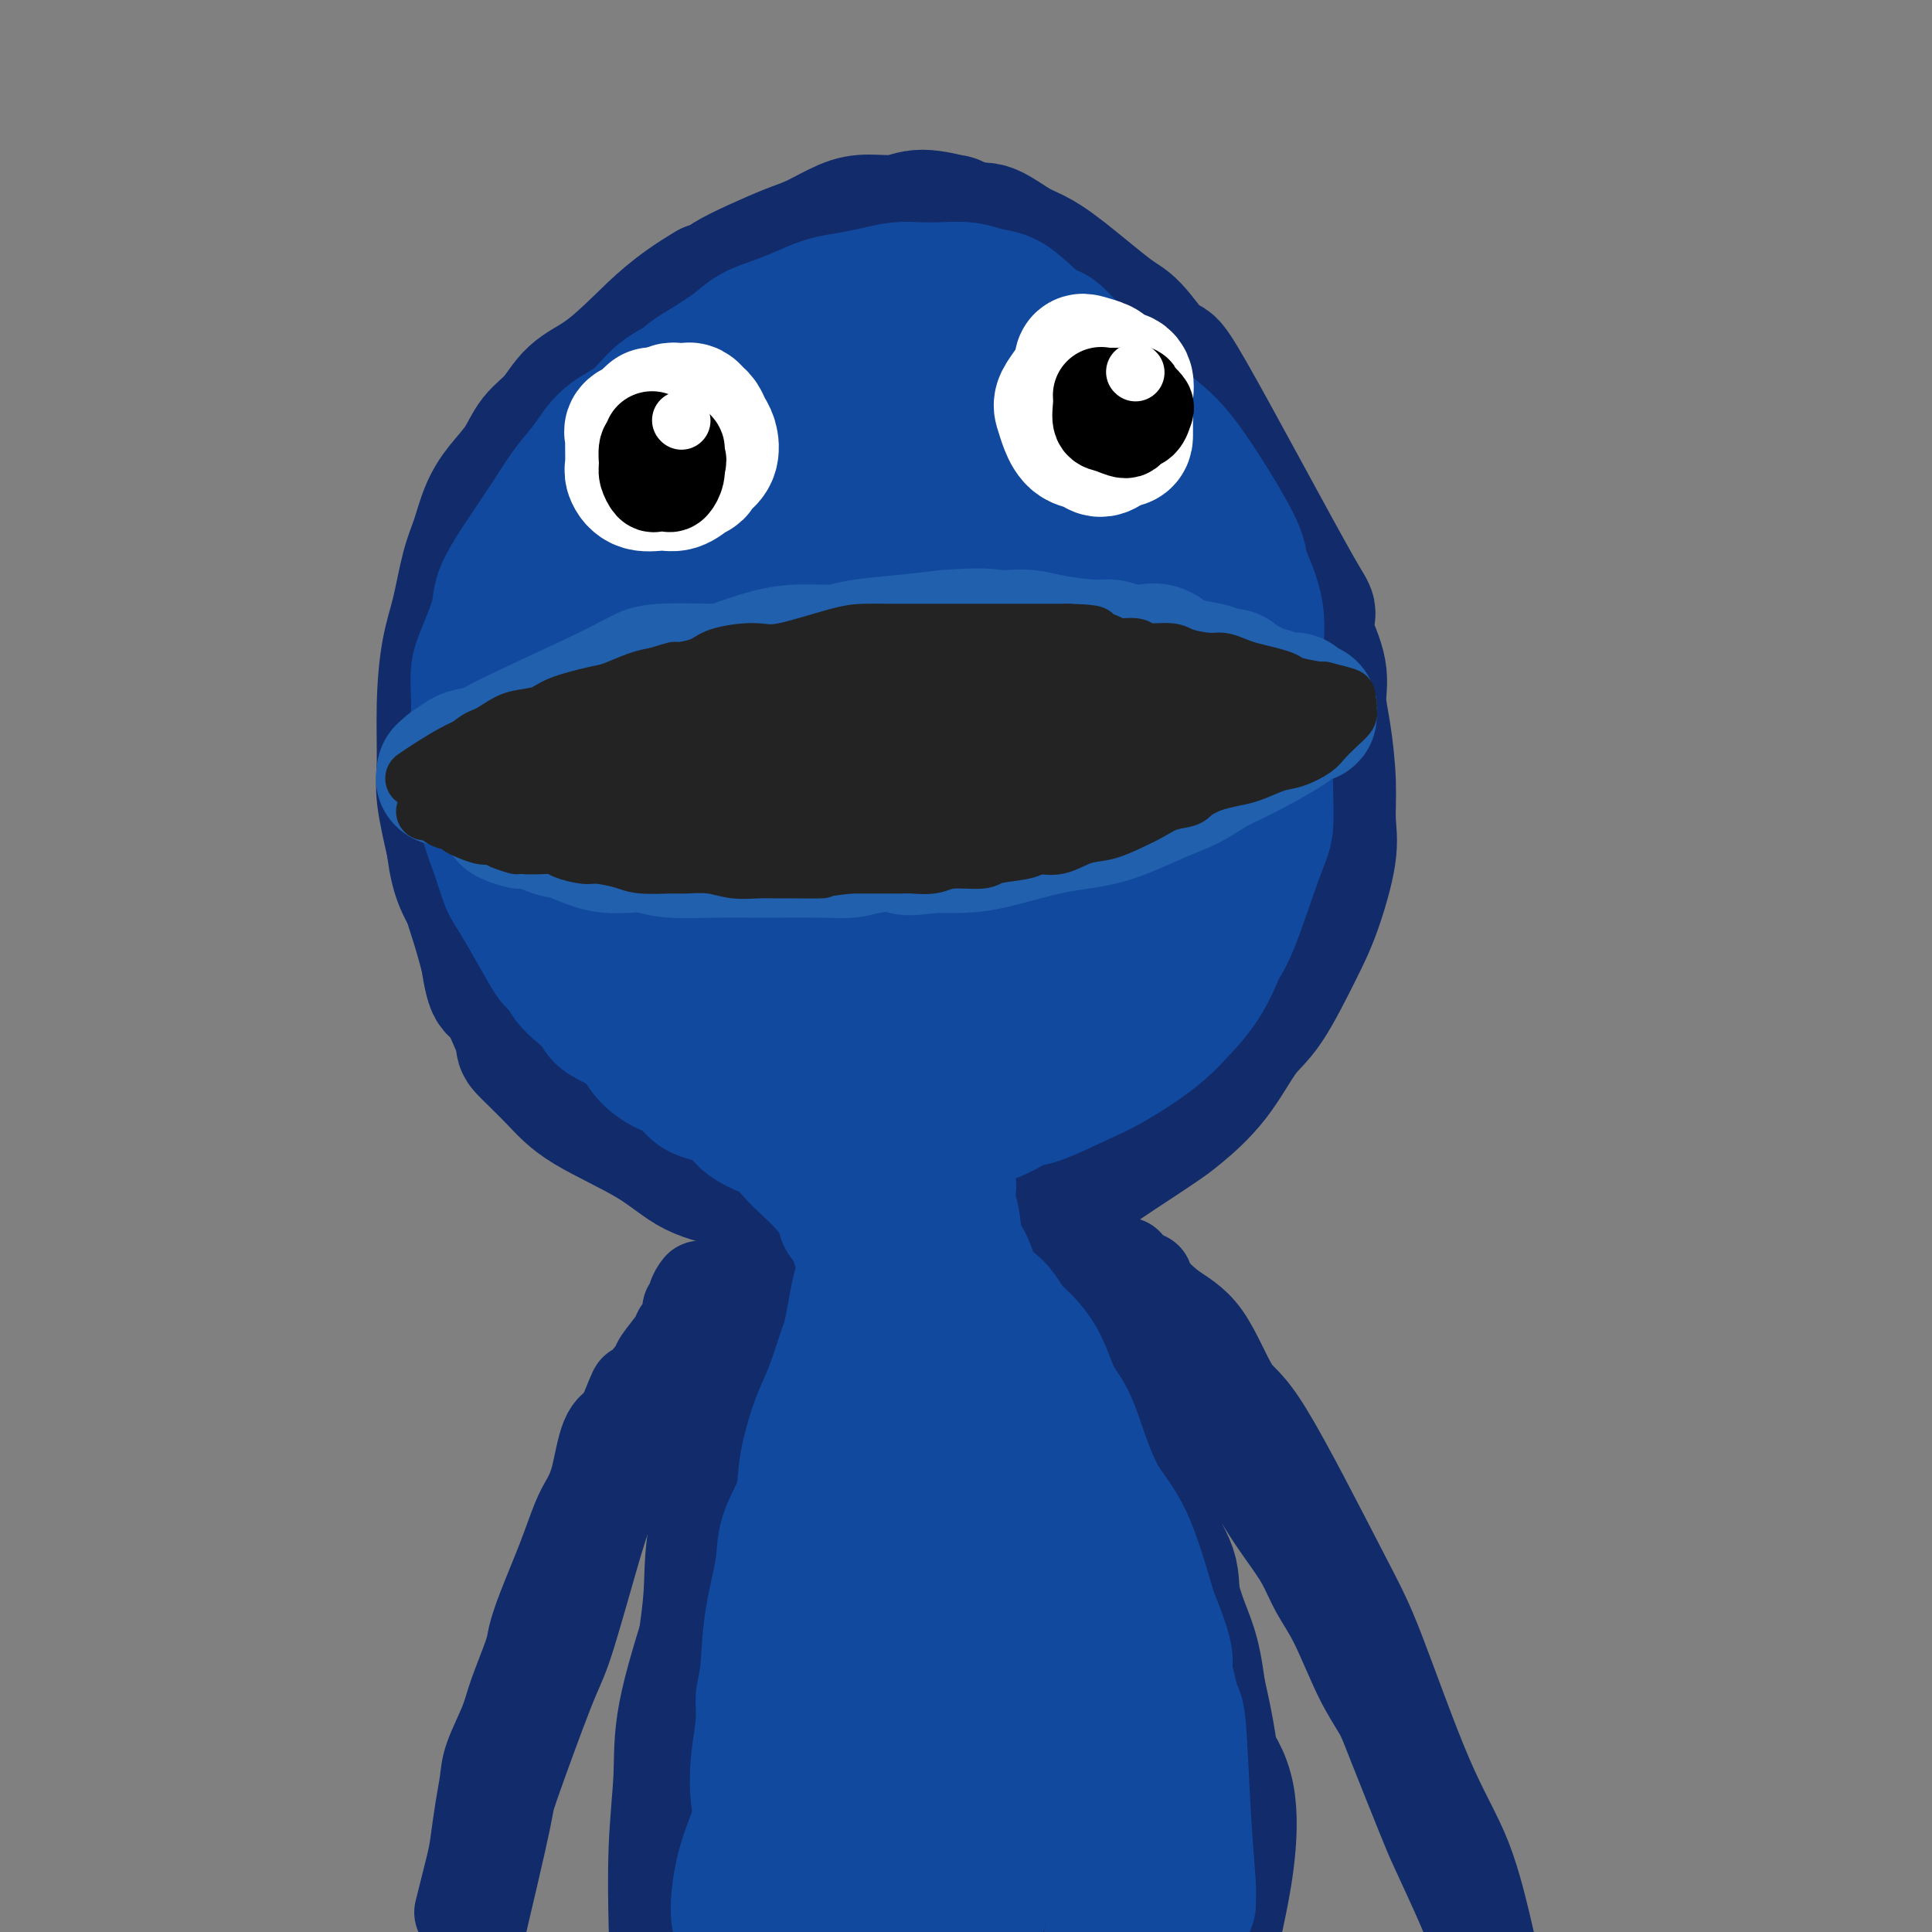 <svg viewBox='0 0 400 400' version='1.1' xmlns='http://www.w3.org/2000/svg' xmlns:xlink='http://www.w3.org/1999/xlink'><rect x="0" y="0" width="400" height="400" fill="#808080" stroke="none"/><g fill='none' stroke='#122B6A' stroke-width='28' stroke-linecap='round' stroke-linejoin='round'><path d='M177,73c-0.610,0.084 -1.221,0.169 -2,0c-0.779,-0.169 -1.727,-0.591 -4,-1c-2.273,-0.409 -5.873,-0.807 -8,-1c-2.127,-0.193 -2.783,-0.183 -4,0c-1.217,0.183 -2.995,0.537 -4,1c-1.005,0.463 -1.238,1.033 -3,2c-1.762,0.967 -5.055,2.331 -8,4c-2.945,1.669 -5.542,3.643 -7,5c-1.458,1.357 -1.777,2.096 -3,4c-1.223,1.904 -3.349,4.973 -5,7c-1.651,2.027 -2.825,3.014 -4,4'/><path d='M125,98c-2.281,3.471 -1.985,4.647 -3,6c-1.015,1.353 -3.343,2.882 -5,5c-1.657,2.118 -2.643,4.824 -3,6c-0.357,1.176 -0.086,0.821 -1,3c-0.914,2.179 -3.012,6.893 -4,10c-0.988,3.107 -0.865,4.606 -1,7c-0.135,2.394 -0.529,5.682 -1,9c-0.471,3.318 -1.020,6.667 -1,9c0.020,2.333 0.608,3.649 1,7c0.392,3.351 0.588,8.738 1,12c0.412,3.262 1.038,4.400 2,6c0.962,1.600 2.258,3.664 3,6c0.742,2.336 0.931,4.946 2,8c1.069,3.054 3.019,6.553 5,10c1.981,3.447 3.995,6.842 6,10c2.005,3.158 4.003,6.079 6,9'/><path d='M132,221c3.387,5.412 3.354,4.441 5,5c1.646,0.559 4.970,2.647 7,4c2.030,1.353 2.764,1.970 5,3c2.236,1.030 5.972,2.472 10,4c4.028,1.528 8.347,3.143 12,4c3.653,0.857 6.638,0.956 9,1c2.362,0.044 4.099,0.034 6,0c1.901,-0.034 3.967,-0.093 7,0c3.033,0.093 7.035,0.337 10,0c2.965,-0.337 4.893,-1.255 8,-2c3.107,-0.745 7.391,-1.316 11,-2c3.609,-0.684 6.542,-1.482 9,-3c2.458,-1.518 4.442,-3.757 6,-5c1.558,-1.243 2.689,-1.488 5,-4c2.311,-2.512 5.803,-7.289 8,-11c2.197,-3.711 3.098,-6.355 4,-9'/><path d='M254,206c2.484,-4.143 2.694,-4.501 4,-7c1.306,-2.499 3.709,-7.138 5,-10c1.291,-2.862 1.471,-3.946 2,-6c0.529,-2.054 1.409,-5.078 2,-8c0.591,-2.922 0.895,-5.740 1,-9c0.105,-3.260 0.012,-6.960 0,-9c-0.012,-2.040 0.057,-2.418 0,-4c-0.057,-1.582 -0.241,-4.367 -1,-7c-0.759,-2.633 -2.094,-5.114 -3,-8c-0.906,-2.886 -1.383,-6.179 -2,-8c-0.617,-1.821 -1.376,-2.171 -2,-4c-0.624,-1.829 -1.115,-5.136 -2,-8c-0.885,-2.864 -2.165,-5.283 -4,-9c-1.835,-3.717 -4.225,-8.731 -6,-12c-1.775,-3.269 -2.936,-4.791 -4,-6c-1.064,-1.209 -2.032,-2.104 -3,-3'/><path d='M241,88c-2.041,-4.181 1.357,0.366 -4,-3c-5.357,-3.366 -19.471,-14.646 -26,-20c-6.529,-5.354 -5.475,-4.783 -6,-5c-0.525,-0.217 -2.629,-1.221 -5,-2c-2.371,-0.779 -5.008,-1.334 -7,-2c-1.992,-0.666 -3.338,-1.444 -5,-2c-1.662,-0.556 -3.640,-0.891 -5,-1c-1.360,-0.109 -2.102,0.006 -3,0c-0.898,-0.006 -1.951,-0.134 -3,0c-1.049,0.134 -2.093,0.530 -4,1c-1.907,0.470 -4.677,1.013 -7,2c-2.323,0.987 -4.200,2.416 -6,4c-1.800,1.584 -3.524,3.321 -5,4c-1.476,0.679 -2.705,0.298 -4,1c-1.295,0.702 -2.656,2.486 -4,4c-1.344,1.514 -2.672,2.757 -4,4'/><path d='M143,73c-4.995,3.598 -5.984,4.093 -7,5c-1.016,0.907 -2.060,2.227 -4,4c-1.940,1.773 -4.776,4.000 -7,6c-2.224,2.000 -3.835,3.773 -6,7c-2.165,3.227 -4.885,7.909 -7,11c-2.115,3.091 -3.627,4.590 -5,7c-1.373,2.410 -2.607,5.730 -4,9c-1.393,3.270 -2.944,6.491 -4,9c-1.056,2.509 -1.618,4.305 -2,6c-0.382,1.695 -0.583,3.288 -1,5c-0.417,1.712 -1.048,3.544 -1,6c0.048,2.456 0.775,5.537 1,10c0.225,4.463 -0.053,10.310 0,15c0.053,4.690 0.437,8.224 1,11c0.563,2.776 1.304,4.793 2,7c0.696,2.207 1.348,4.603 2,7'/><path d='M101,198c1.360,8.802 1.759,5.808 3,7c1.241,1.192 3.323,6.571 4,9c0.677,2.429 -0.052,1.907 1,3c1.052,1.093 3.884,3.799 6,6c2.116,2.201 3.514,3.895 7,6c3.486,2.105 9.058,4.620 13,7c3.942,2.380 6.254,4.626 9,6c2.746,1.374 5.927,1.876 9,3c3.073,1.124 6.038,2.870 9,4c2.962,1.130 5.922,1.643 9,2c3.078,0.357 6.275,0.556 9,1c2.725,0.444 4.979,1.133 8,1c3.021,-0.133 6.810,-1.087 10,-2c3.190,-0.913 5.782,-1.784 8,-2c2.218,-0.216 4.062,0.224 6,0c1.938,-0.224 3.969,-1.112 6,-2'/><path d='M218,247c5.480,-1.240 4.179,-1.342 6,-3c1.821,-1.658 6.762,-4.874 10,-7c3.238,-2.126 4.772,-3.164 6,-4c1.228,-0.836 2.148,-1.471 4,-3c1.852,-1.529 4.634,-3.954 7,-7c2.366,-3.046 4.316,-6.715 6,-9c1.684,-2.285 3.102,-3.186 5,-6c1.898,-2.814 4.275,-7.543 6,-11c1.725,-3.457 2.799,-5.644 4,-9c1.201,-3.356 2.528,-7.880 3,-11c0.472,-3.120 0.090,-4.834 0,-7c-0.090,-2.166 0.111,-4.782 0,-8c-0.111,-3.218 -0.535,-7.038 -1,-10c-0.465,-2.962 -0.971,-5.067 -1,-7c-0.029,-1.933 0.420,-3.695 0,-6c-0.420,-2.305 -1.710,-5.152 -3,-8'/><path d='M270,131c0.050,-6.797 2.676,-0.788 -2,-9c-4.676,-8.212 -16.655,-30.643 -22,-40c-5.345,-9.357 -4.057,-5.638 -5,-6c-0.943,-0.362 -4.116,-4.806 -6,-7c-1.884,-2.194 -2.479,-2.140 -5,-4c-2.521,-1.860 -6.969,-5.634 -10,-8c-3.031,-2.366 -4.645,-3.324 -6,-4c-1.355,-0.676 -2.450,-1.070 -4,-2c-1.550,-0.930 -3.555,-2.397 -5,-3c-1.445,-0.603 -2.329,-0.342 -5,0c-2.671,0.342 -7.127,0.766 -10,1c-2.873,0.234 -4.162,0.279 -6,1c-1.838,0.721 -4.226,2.117 -6,3c-1.774,0.883 -2.936,1.252 -4,2c-1.064,0.748 -2.032,1.874 -3,3'/><path d='M171,58c-2.911,1.911 -3.689,2.689 -4,3c-0.311,0.311 -0.156,0.156 0,0'/><path d='M213,277c-0.395,-0.510 -0.790,-1.020 -2,-2c-1.210,-0.980 -3.235,-2.432 -5,-4c-1.765,-1.568 -3.269,-3.254 -5,-4c-1.731,-0.746 -3.688,-0.553 -6,-1c-2.312,-0.447 -4.977,-1.533 -7,-2c-2.023,-0.467 -3.402,-0.314 -5,0c-1.598,0.314 -3.414,0.789 -5,1c-1.586,0.211 -2.940,0.160 -5,1c-2.060,0.840 -4.824,2.572 -7,4c-2.176,1.428 -3.765,2.551 -5,4c-1.235,1.449 -2.118,3.225 -3,5'/><path d='M158,279c-2.086,3.337 -3.302,7.178 -4,10c-0.698,2.822 -0.880,4.625 -2,10c-1.120,5.375 -3.179,14.321 -4,20c-0.821,5.679 -0.405,8.091 -1,14c-0.595,5.909 -2.201,15.316 -3,21c-0.799,5.684 -0.792,7.646 -1,14c-0.208,6.354 -0.631,17.101 -1,23c-0.369,5.899 -0.685,6.949 -1,8'/><path d='M140,398c0.031,1.316 0.063,2.631 0,0c-0.063,-2.631 -0.219,-9.209 0,-15c0.219,-5.791 0.813,-10.796 1,-15c0.187,-4.204 -0.033,-7.608 1,-13c1.033,-5.392 3.321,-12.773 6,-21c2.679,-8.227 5.751,-17.299 8,-23c2.249,-5.701 3.674,-8.030 5,-11c1.326,-2.970 2.552,-6.583 4,-9c1.448,-2.417 3.119,-3.640 6,-6c2.881,-2.360 6.972,-5.858 10,-8c3.028,-2.142 4.992,-2.929 8,-4c3.008,-1.071 7.060,-2.425 9,-3c1.940,-0.575 1.768,-0.369 4,0c2.232,0.369 6.866,0.903 10,1c3.134,0.097 4.767,-0.243 6,0c1.233,0.243 2.067,1.069 3,2c0.933,0.931 1.967,1.965 3,3'/><path d='M224,276c1.728,2.262 3.049,5.417 5,10c1.951,4.583 4.533,10.595 6,16c1.467,5.405 1.821,10.203 3,14c1.179,3.797 3.184,6.592 4,9c0.816,2.408 0.443,4.431 1,9c0.557,4.569 2.044,11.686 3,17c0.956,5.314 1.380,8.824 2,12c0.620,3.176 1.434,6.019 2,9c0.566,2.981 0.884,6.102 1,9c0.116,2.898 0.031,5.574 0,7c-0.031,1.426 -0.006,1.600 0,2c0.006,0.400 -0.007,1.024 0,1c0.007,-0.024 0.033,-0.697 0,-1c-0.033,-0.303 -0.124,-0.235 0,-4c0.124,-3.765 0.464,-11.361 0,-18c-0.464,-6.639 -1.732,-12.319 -3,-18'/><path d='M248,350c-1.077,-8.711 -2.270,-9.989 -4,-15c-1.730,-5.011 -3.998,-13.755 -5,-18c-1.002,-4.245 -0.737,-3.991 -2,-6c-1.263,-2.009 -4.054,-6.282 -6,-9c-1.946,-2.718 -3.045,-3.880 -6,-6c-2.955,-2.120 -7.764,-5.199 -10,-7c-2.236,-1.801 -1.897,-2.325 -4,-2c-2.103,0.325 -6.648,1.498 -11,4c-4.352,2.502 -8.511,6.332 -12,9c-3.489,2.668 -6.308,4.174 -8,5c-1.692,0.826 -2.257,0.972 -3,5c-0.743,4.028 -1.663,11.938 -2,16c-0.337,4.062 -0.090,4.274 1,5c1.090,0.726 3.024,1.965 6,-1c2.976,-2.965 6.993,-10.133 9,-15c2.007,-4.867 2.003,-7.434 2,-10'/><path d='M193,305c1.733,-5.466 0.566,-6.630 0,-8c-0.566,-1.370 -0.531,-2.945 -2,-3c-1.469,-0.055 -4.441,1.411 -8,3c-3.559,1.589 -7.706,3.302 -12,12c-4.294,8.698 -8.736,24.380 -9,35c-0.264,10.620 3.650,16.177 6,21c2.350,4.823 3.135,8.911 7,11c3.865,2.089 10.810,2.180 16,1c5.190,-1.180 8.623,-3.629 12,-9c3.377,-5.371 6.696,-13.662 8,-22c1.304,-8.338 0.591,-16.723 -3,-23c-3.591,-6.277 -10.062,-10.444 -15,-13c-4.938,-2.556 -8.344,-3.499 -14,1c-5.656,4.499 -13.561,14.442 -17,24c-3.439,9.558 -2.411,18.731 1,27c3.411,8.269 9.206,15.635 15,23'/><path d='M178,385c7.349,6.282 18.223,10.488 26,9c7.777,-1.488 12.458,-8.671 15,-14c2.542,-5.329 2.946,-8.803 3,-15c0.054,-6.197 -0.243,-15.116 -3,-23c-2.757,-7.884 -7.974,-14.734 -12,-18c-4.026,-3.266 -6.861,-2.948 -10,-3c-3.139,-0.052 -6.582,-0.474 -9,8c-2.418,8.474 -3.812,25.843 -4,36c-0.188,10.157 0.829,13.101 5,16c4.171,2.899 11.494,5.751 18,6c6.506,0.249 12.193,-2.106 17,-11c4.807,-8.894 8.733,-24.328 9,-33c0.267,-8.672 -3.124,-10.582 -9,-15c-5.876,-4.418 -14.236,-11.343 -22,-12c-7.764,-0.657 -14.933,4.955 -20,12c-5.067,7.045 -8.034,15.522 -11,24'/><path d='M171,352c-2.562,6.284 -3.467,9.993 7,14c10.467,4.007 32.306,8.311 43,9c10.694,0.689 10.243,-2.238 12,-5c1.757,-2.762 5.721,-5.359 6,-11c0.279,-5.641 -3.126,-14.327 -6,-20c-2.874,-5.673 -5.218,-8.332 -8,-10c-2.782,-1.668 -6.004,-2.344 -8,-4c-1.996,-1.656 -2.768,-4.292 -4,5c-1.232,9.292 -2.923,30.512 -1,45c1.923,14.488 7.462,22.244 13,30'/><path d='M252,396c-0.501,2.332 -1.003,4.664 0,0c1.003,-4.664 3.510,-16.325 2,-24c-1.510,-7.675 -7.038,-11.364 -11,-15c-3.962,-3.636 -6.359,-7.218 -10,-9c-3.641,-1.782 -8.525,-1.765 -11,-2c-2.475,-0.235 -2.541,-0.721 -2,4c0.541,4.721 1.690,14.651 2,20c0.310,5.349 -0.220,6.119 2,2c2.220,-4.119 7.191,-13.127 9,-22c1.809,-8.873 0.455,-17.611 -2,-26c-2.455,-8.389 -6.013,-16.428 -9,-21c-2.987,-4.572 -5.403,-5.675 -8,-7c-2.597,-1.325 -5.375,-2.872 -7,-3c-1.625,-0.128 -2.095,1.161 -3,0c-0.905,-1.161 -2.244,-4.774 -1,3c1.244,7.774 5.070,26.935 7,36c1.930,9.065 1.965,8.032 2,7'/><path d='M212,339c2.004,7.579 3.012,3.525 4,2c0.988,-1.525 1.954,-0.523 3,1c1.046,1.523 2.171,3.566 3,7c0.829,3.434 1.360,8.260 2,11c0.640,2.740 1.388,3.396 2,5c0.612,1.604 1.087,4.157 2,6c0.913,1.843 2.266,2.975 3,5c0.734,2.025 0.851,4.945 1,7c0.149,2.055 0.330,3.247 0,4c-0.330,0.753 -1.171,1.066 -2,1c-0.829,-0.066 -1.647,-0.511 -6,-2c-4.353,-1.489 -12.241,-4.020 -20,-6c-7.759,-1.980 -15.389,-3.407 -21,-4c-5.611,-0.593 -9.203,-0.352 -11,0c-1.797,0.352 -1.799,0.815 -2,1c-0.201,0.185 -0.600,0.093 -1,0'/><path d='M169,377c-2.308,0.321 -1.077,0.624 -1,1c0.077,0.376 -0.999,0.826 -3,1c-2.001,0.174 -4.926,0.074 -7,0c-2.074,-0.074 -3.295,-0.120 -4,0c-0.705,0.120 -0.893,0.407 -1,0c-0.107,-0.407 -0.134,-1.507 3,-9c3.134,-7.493 9.429,-21.380 14,-33c4.571,-11.620 7.417,-20.972 11,-34c3.583,-13.028 7.902,-29.733 10,-38c2.098,-8.267 1.976,-8.095 2,-9c0.024,-0.905 0.196,-2.886 1,-5c0.804,-2.114 2.240,-4.362 4,-6c1.760,-1.638 3.843,-2.666 7,-6c3.157,-3.334 7.388,-8.975 10,-12c2.612,-3.025 3.603,-3.436 5,-6c1.397,-2.564 3.198,-7.282 5,-12'/><path d='M225,209c1.326,-3.000 2.142,-4.499 3,-6c0.858,-1.501 1.760,-3.004 2,-4c0.240,-0.996 -0.180,-1.484 0,-2c0.180,-0.516 0.962,-1.059 -1,0c-1.962,1.059 -6.667,3.721 -11,7c-4.333,3.279 -8.293,7.177 -12,10c-3.707,2.823 -7.159,4.573 -10,6c-2.841,1.427 -5.070,2.531 -7,3c-1.930,0.469 -3.561,0.305 -5,0c-1.439,-0.305 -2.684,-0.749 -5,-2c-2.316,-1.251 -5.701,-3.310 -8,-5c-2.299,-1.690 -3.511,-3.011 -6,-6c-2.489,-2.989 -6.255,-7.647 -10,-13c-3.745,-5.353 -7.470,-11.403 -10,-17c-2.530,-5.597 -3.866,-10.742 -5,-15c-1.134,-4.258 -2.067,-7.629 -3,-11'/><path d='M137,154c-1.687,-5.269 -1.904,-5.441 -2,-7c-0.096,-1.559 -0.070,-4.504 0,-6c0.070,-1.496 0.186,-1.543 1,-3c0.814,-1.457 2.326,-4.325 5,-9c2.674,-4.675 6.508,-11.158 10,-16c3.492,-4.842 6.640,-8.043 10,-12c3.360,-3.957 6.932,-8.669 10,-12c3.068,-3.331 5.634,-5.281 8,-7c2.366,-1.719 4.533,-3.205 6,-4c1.467,-0.795 2.233,-0.897 3,-1'/><path d='M188,77c2.598,-2.260 0.593,-1.912 0,-2c-0.593,-0.088 0.227,-0.614 0,-1c-0.227,-0.386 -1.502,-0.633 -4,-1c-2.498,-0.367 -6.218,-0.855 -9,-1c-2.782,-0.145 -4.626,0.052 -6,0c-1.374,-0.052 -2.276,-0.354 -3,-1c-0.724,-0.646 -1.268,-1.637 -2,-2c-0.732,-0.363 -1.652,-0.097 -3,0c-1.348,0.097 -3.126,0.024 -4,0c-0.874,-0.024 -0.845,0.001 -1,0c-0.155,-0.001 -0.493,-0.028 0,-1c0.493,-0.972 1.817,-2.890 4,-5c2.183,-2.110 5.224,-4.411 8,-6c2.776,-1.589 5.286,-2.466 7,-3c1.714,-0.534 2.633,-0.724 4,-1c1.367,-0.276 3.184,-0.638 5,-1'/><path d='M184,52c2.983,-0.759 2.440,-0.155 4,-1c1.560,-0.845 5.222,-3.139 7,-4c1.778,-0.861 1.673,-0.288 2,0c0.327,0.288 1.087,0.291 1,0c-0.087,-0.291 -1.019,-0.877 -1,-1c0.019,-0.123 0.990,0.217 0,0c-0.990,-0.217 -3.941,-0.990 -6,-1c-2.059,-0.010 -3.227,0.745 -5,1c-1.773,0.255 -4.152,0.010 -6,0c-1.848,-0.010 -3.165,0.214 -5,1c-1.835,0.786 -4.188,2.133 -6,3c-1.812,0.867 -3.082,1.254 -5,2c-1.918,0.746 -4.483,1.849 -7,3c-2.517,1.151 -4.985,2.348 -6,3c-1.015,0.652 -0.576,0.758 -1,1c-0.424,0.242 -1.712,0.621 -3,1'/><path d='M147,60c-7.101,4.124 -10.854,7.936 -14,11c-3.146,3.064 -5.684,5.382 -8,7c-2.316,1.618 -4.409,2.536 -6,4c-1.591,1.464 -2.681,3.474 -4,5c-1.319,1.526 -2.867,2.567 -4,4c-1.133,1.433 -1.851,3.257 -3,5c-1.149,1.743 -2.730,3.406 -4,5c-1.270,1.594 -2.227,3.121 -3,5c-0.773,1.879 -1.360,4.110 -2,6c-0.640,1.890 -1.334,3.439 -2,6c-0.666,2.561 -1.304,6.133 -2,9c-0.696,2.867 -1.449,5.028 -2,8c-0.551,2.972 -0.900,6.755 -1,11c-0.100,4.245 0.050,8.950 0,12c-0.050,3.050 -0.300,4.443 0,7c0.300,2.557 1.150,6.279 2,10'/><path d='M94,175c0.951,8.297 2.828,9.038 5,14c2.172,4.962 4.637,14.144 7,20c2.363,5.856 4.622,8.385 7,11c2.378,2.615 4.873,5.317 7,7c2.127,1.683 3.885,2.348 6,3c2.115,0.652 4.586,1.290 7,2c2.414,0.710 4.771,1.490 11,2c6.229,0.510 16.332,0.748 23,1c6.668,0.252 9.902,0.517 14,0c4.098,-0.517 9.060,-1.818 14,-3c4.940,-1.182 9.860,-2.246 13,-3c3.140,-0.754 4.502,-1.199 6,-2c1.498,-0.801 3.134,-1.957 6,-4c2.866,-2.043 6.964,-4.973 10,-8c3.036,-3.027 5.010,-6.151 7,-10c1.990,-3.849 3.995,-8.425 6,-13'/><path d='M243,192c2.573,-7.896 2.504,-16.135 3,-22c0.496,-5.865 1.556,-9.355 2,-12c0.444,-2.645 0.271,-4.447 0,-9c-0.271,-4.553 -0.641,-11.859 -2,-18c-1.359,-6.141 -3.706,-11.117 -7,-17c-3.294,-5.883 -7.536,-12.672 -11,-18c-3.464,-5.328 -6.152,-9.193 -10,-14c-3.848,-4.807 -8.858,-10.555 -13,-14c-4.142,-3.445 -7.416,-4.589 -11,-6c-3.584,-1.411 -7.478,-3.091 -12,-3c-4.522,0.091 -9.673,1.952 -17,6c-7.327,4.048 -16.831,10.284 -24,16c-7.169,5.716 -12.004,10.914 -16,15c-3.996,4.086 -7.153,7.062 -10,12c-2.847,4.938 -5.385,11.840 -7,17c-1.615,5.160 -2.308,8.580 -3,12'/><path d='M105,137c-1.834,6.824 -1.421,9.386 1,16c2.421,6.614 6.848,17.282 10,25c3.152,7.718 5.028,12.485 10,19c4.972,6.515 13.040,14.778 18,20c4.960,5.222 6.813,7.402 10,9c3.187,1.598 7.710,2.613 10,3c2.290,0.387 2.347,0.147 8,-2c5.653,-2.147 16.901,-6.200 24,-10c7.099,-3.800 10.048,-7.348 15,-15c4.952,-7.652 11.906,-19.408 15,-27c3.094,-7.592 2.327,-11.019 1,-18c-1.327,-6.981 -3.215,-17.514 -5,-24c-1.785,-6.486 -3.468,-8.924 -6,-12c-2.532,-3.076 -5.912,-6.790 -10,-11c-4.088,-4.210 -8.882,-8.917 -13,-12c-4.118,-3.083 -7.559,-4.541 -11,-6'/><path d='M182,92c-3.056,-1.455 -5.196,-2.093 -11,0c-5.804,2.093 -15.272,6.917 -21,12c-5.728,5.083 -7.717,10.424 -10,14c-2.283,3.576 -4.860,5.387 -6,9c-1.140,3.613 -0.843,9.029 1,15c1.843,5.971 5.231,12.497 9,19c3.769,6.503 7.920,12.984 13,18c5.080,5.016 11.091,8.567 14,11c2.909,2.433 2.718,3.747 9,0c6.282,-3.747 19.038,-12.554 26,-18c6.962,-5.446 8.129,-7.532 9,-13c0.871,-5.468 1.446,-14.319 0,-22c-1.446,-7.681 -4.913,-14.193 -10,-19c-5.087,-4.807 -11.793,-7.910 -18,-9c-6.207,-1.090 -11.916,-0.169 -15,1c-3.084,1.169 -3.542,2.584 -4,4'/><path d='M168,114c-1.271,3.856 -2.447,11.497 -2,17c0.447,5.503 2.518,8.869 5,13c2.482,4.131 5.376,9.027 9,12c3.624,2.973 7.979,4.023 12,4c4.021,-0.023 7.708,-1.120 10,-3c2.292,-1.880 3.188,-4.542 4,-7c0.812,-2.458 1.541,-4.712 0,-9c-1.541,-4.288 -5.350,-10.610 -13,-13c-7.650,-2.390 -19.141,-0.848 -27,3c-7.859,3.848 -12.087,10.001 -15,15c-2.913,4.999 -4.510,8.845 -3,14c1.510,5.155 6.126,11.619 11,16c4.874,4.381 10.004,6.680 16,6c5.996,-0.680 12.856,-4.337 17,-9c4.144,-4.663 5.572,-10.331 7,-16'/><path d='M199,157c-2.141,-6.708 -10.994,-15.478 -17,-18c-6.006,-2.522 -9.167,1.203 -12,3c-2.833,1.797 -5.339,1.667 -8,9c-2.661,7.333 -5.478,22.128 -5,31c0.478,8.872 4.251,11.819 9,15c4.749,3.181 10.473,6.596 14,8c3.527,1.404 4.858,0.798 6,0c1.142,-0.798 2.094,-1.787 3,-4c0.906,-2.213 1.766,-5.649 -2,-13c-3.766,-7.351 -12.160,-18.616 -18,-26c-5.840,-7.384 -9.128,-10.886 -13,-14c-3.872,-3.114 -8.328,-5.840 -11,-7c-2.672,-1.160 -3.562,-0.754 -5,-1c-1.438,-0.246 -3.426,-1.143 -5,-1c-1.574,0.143 -2.736,1.327 -4,2c-1.264,0.673 -2.632,0.837 -4,1'/><path d='M127,142c-1.469,0.878 -1.142,1.573 -1,1c0.142,-0.573 0.099,-2.415 1,-4c0.901,-1.585 2.745,-2.914 7,-8c4.255,-5.086 10.920,-13.931 15,-19c4.080,-5.069 5.576,-6.364 8,-8c2.424,-1.636 5.776,-3.613 8,-5c2.224,-1.387 3.318,-2.185 4,-3c0.682,-0.815 0.950,-1.646 2,-2c1.050,-0.354 2.880,-0.229 4,0c1.120,0.229 1.528,0.562 6,2c4.472,1.438 13.008,3.982 17,5c3.992,1.018 3.441,0.510 4,1c0.559,0.490 2.227,1.978 3,3c0.773,1.022 0.649,1.578 1,2c0.351,0.422 1.175,0.711 2,1'/><path d='M208,108c0.874,1.450 0.060,2.076 0,0c-0.060,-2.076 0.635,-6.855 1,-10c0.365,-3.145 0.401,-4.657 -3,-7c-3.401,-2.343 -10.237,-5.517 -17,-5c-6.763,0.517 -13.451,4.726 -18,8c-4.549,3.274 -6.957,5.611 -10,8c-3.043,2.389 -6.721,4.828 -10,9c-3.279,4.172 -6.161,10.078 -8,14c-1.839,3.922 -2.636,5.860 -4,13c-1.364,7.140 -3.294,19.482 -4,28c-0.706,8.518 -0.189,13.211 0,16c0.189,2.789 0.051,3.676 1,5c0.949,1.324 2.986,3.087 4,4c1.014,0.913 1.004,0.975 1,1c-0.004,0.025 -0.002,0.012 0,0'/></g>
<g fill='none' stroke='#11499F' stroke-width='28' stroke-linecap='round' stroke-linejoin='round'><path d='M250,139c-0.020,-0.476 -0.040,-0.952 0,-2c0.040,-1.048 0.142,-2.666 0,-5c-0.142,-2.334 -0.526,-5.382 -1,-8c-0.474,-2.618 -1.038,-4.805 -2,-8c-0.962,-3.195 -2.324,-7.399 -3,-10c-0.676,-2.601 -0.668,-3.599 -1,-5c-0.332,-1.401 -1.005,-3.205 -2,-5c-0.995,-1.795 -2.311,-3.580 -3,-5c-0.689,-1.420 -0.752,-2.473 -2,-4c-1.248,-1.527 -3.682,-3.526 -5,-5c-1.318,-1.474 -1.519,-2.421 -3,-4c-1.481,-1.579 -4.240,-3.789 -7,-6'/><path d='M221,72c-3.748,-4.195 -3.117,-2.683 -4,-3c-0.883,-0.317 -3.281,-2.463 -5,-4c-1.719,-1.537 -2.760,-2.464 -4,-3c-1.240,-0.536 -2.679,-0.680 -4,-1c-1.321,-0.320 -2.523,-0.815 -4,-1c-1.477,-0.185 -3.230,-0.061 -5,0c-1.770,0.061 -3.557,0.057 -5,0c-1.443,-0.057 -2.541,-0.167 -4,0c-1.459,0.167 -3.277,0.611 -5,1c-1.723,0.389 -3.350,0.722 -5,1c-1.650,0.278 -3.325,0.499 -5,1c-1.675,0.501 -3.352,1.281 -5,2c-1.648,0.719 -3.266,1.378 -5,2c-1.734,0.622 -3.582,1.206 -5,2c-1.418,0.794 -2.405,1.798 -4,3c-1.595,1.202 -3.797,2.601 -6,4'/><path d='M146,76c-4.529,2.577 -3.351,2.520 -4,3c-0.649,0.480 -3.125,1.499 -5,3c-1.875,1.501 -3.150,3.486 -5,5c-1.850,1.514 -4.276,2.559 -6,4c-1.724,1.441 -2.746,3.277 -4,5c-1.254,1.723 -2.740,3.331 -4,5c-1.260,1.669 -2.295,3.399 -4,6c-1.705,2.601 -4.079,6.074 -6,9c-1.921,2.926 -3.389,5.305 -4,7c-0.611,1.695 -0.364,2.707 -1,5c-0.636,2.293 -2.153,5.866 -3,8c-0.847,2.134 -1.022,2.829 -1,5c0.022,2.171 0.243,5.819 0,8c-0.243,2.181 -0.950,2.895 -1,4c-0.050,1.105 0.557,2.601 1,4c0.443,1.399 0.721,2.699 1,4'/><path d='M100,161c0.272,4.805 0.453,6.819 1,9c0.547,2.181 1.461,4.530 2,6c0.539,1.470 0.704,2.060 1,3c0.296,0.940 0.722,2.230 1,3c0.278,0.770 0.408,1.021 1,2c0.592,0.979 1.648,2.685 3,5c1.352,2.315 3.001,5.240 4,7c0.999,1.760 1.349,2.356 2,3c0.651,0.644 1.603,1.335 2,2c0.397,0.665 0.238,1.304 2,3c1.762,1.696 5.444,4.450 8,6c2.556,1.550 3.986,1.896 6,3c2.014,1.104 4.612,2.966 6,4c1.388,1.034 1.566,1.240 3,2c1.434,0.760 4.124,2.074 6,3c1.876,0.926 2.938,1.463 4,2'/><path d='M152,224c5.973,3.738 4.407,3.083 5,3c0.593,-0.083 3.346,0.408 5,1c1.654,0.592 2.209,1.287 4,2c1.791,0.713 4.819,1.446 7,2c2.181,0.554 3.513,0.931 5,1c1.487,0.069 3.127,-0.168 4,0c0.873,0.168 0.979,0.741 3,1c2.021,0.259 5.956,0.202 8,0c2.044,-0.202 2.196,-0.551 4,-1c1.804,-0.449 5.262,-0.999 8,-2c2.738,-1.001 4.758,-2.453 6,-3c1.242,-0.547 1.706,-0.188 4,-1c2.294,-0.812 6.419,-2.795 9,-4c2.581,-1.205 3.618,-1.632 6,-3c2.382,-1.368 6.109,-3.677 9,-6c2.891,-2.323 4.945,-4.662 7,-7'/><path d='M246,207c3.725,-4.120 5.037,-7.918 6,-10c0.963,-2.082 1.578,-2.446 3,-6c1.422,-3.554 3.651,-10.297 5,-14c1.349,-3.703 1.817,-4.366 2,-6c0.183,-1.634 0.080,-4.239 0,-8c-0.080,-3.761 -0.138,-8.678 0,-12c0.138,-3.322 0.473,-5.048 0,-7c-0.473,-1.952 -1.752,-4.129 -2,-7c-0.248,-2.871 0.537,-6.436 0,-10c-0.537,-3.564 -2.395,-7.127 -3,-9c-0.605,-1.873 0.041,-2.055 -2,-6c-2.041,-3.945 -6.771,-11.654 -10,-16c-3.229,-4.346 -4.958,-5.330 -8,-8c-3.042,-2.670 -7.396,-7.027 -11,-10c-3.604,-2.973 -6.458,-4.564 -9,-6c-2.542,-1.436 -4.771,-2.718 -7,-4'/><path d='M210,68c-6.958,-4.828 -6.852,-2.898 -8,-2c-1.148,0.898 -3.548,0.766 -6,1c-2.452,0.234 -4.955,0.836 -8,2c-3.045,1.164 -6.633,2.890 -12,6c-5.367,3.110 -12.514,7.603 -17,10c-4.486,2.397 -6.313,2.699 -9,6c-2.687,3.301 -6.235,9.600 -10,16c-3.765,6.400 -7.748,12.900 -10,17c-2.252,4.100 -2.774,5.801 -4,9c-1.226,3.199 -3.156,7.896 -4,11c-0.844,3.104 -0.601,4.614 0,7c0.601,2.386 1.562,5.648 2,8c0.438,2.352 0.355,3.795 2,6c1.645,2.205 5.020,5.170 9,9c3.980,3.830 8.566,8.523 14,13c5.434,4.477 11.717,8.739 18,13'/><path d='M167,200c9.241,6.490 11.843,5.216 16,5c4.157,-0.216 9.869,0.626 15,0c5.131,-0.626 9.680,-2.718 13,-4c3.320,-1.282 5.412,-1.753 9,-5c3.588,-3.247 8.672,-9.271 11,-12c2.328,-2.729 1.902,-2.162 4,-7c2.098,-4.838 6.722,-15.079 9,-21c2.278,-5.921 2.212,-7.522 2,-11c-0.212,-3.478 -0.569,-8.832 -1,-12c-0.431,-3.168 -0.936,-4.148 -2,-6c-1.064,-1.852 -2.687,-4.575 -4,-7c-1.313,-2.425 -2.316,-4.550 -6,-8c-3.684,-3.450 -10.049,-8.224 -14,-11c-3.951,-2.776 -5.487,-3.555 -9,-5c-3.513,-1.445 -9.004,-3.556 -14,-4c-4.996,-0.444 -9.498,0.778 -14,2'/><path d='M182,94c-3.341,0.387 -4.693,0.355 -8,3c-3.307,2.645 -8.568,7.967 -12,12c-3.432,4.033 -5.034,6.778 -7,13c-1.966,6.222 -4.297,15.923 -5,22c-0.703,6.077 0.222,8.532 2,13c1.778,4.468 4.409,10.948 8,15c3.591,4.052 8.142,5.674 11,7c2.858,1.326 4.025,2.354 8,2c3.975,-0.354 10.759,-2.090 16,-6c5.241,-3.910 8.938,-9.993 11,-14c2.062,-4.007 2.490,-5.937 3,-10c0.510,-4.063 1.101,-10.257 0,-16c-1.101,-5.743 -3.893,-11.034 -7,-15c-3.107,-3.966 -6.529,-6.606 -11,-8c-4.471,-1.394 -9.992,-1.541 -17,1c-7.008,2.541 -15.504,7.771 -24,13'/><path d='M150,126c-5.499,4.823 -7.247,10.380 -7,16c0.247,5.620 2.489,11.304 5,16c2.511,4.696 5.293,8.405 9,11c3.707,2.595 8.341,4.076 13,4c4.659,-0.076 9.343,-1.710 16,-5c6.657,-3.290 15.288,-8.236 20,-15c4.712,-6.764 5.505,-15.347 5,-20c-0.505,-4.653 -2.308,-5.376 -5,-8c-2.692,-2.624 -6.273,-7.150 -11,-7c-4.727,0.150 -10.601,4.976 -14,11c-3.399,6.024 -4.321,13.245 -5,18c-0.679,4.755 -1.113,7.042 3,9c4.113,1.958 12.772,3.587 18,4c5.228,0.413 7.023,-0.389 9,-3c1.977,-2.611 4.136,-7.032 4,-10c-0.136,-2.968 -2.568,-4.484 -5,-6'/><path d='M205,141c-4.853,-2.096 -14.486,-4.335 -21,0c-6.514,4.335 -9.908,15.243 -12,20c-2.092,4.757 -2.883,3.361 1,6c3.883,2.639 12.440,9.312 19,11c6.560,1.688 11.123,-1.609 16,-6c4.877,-4.391 10.067,-9.874 13,-15c2.933,-5.126 3.608,-9.893 3,-14c-0.608,-4.107 -2.497,-7.553 -4,-10c-1.503,-2.447 -2.618,-3.894 -3,-5c-0.382,-1.106 -0.032,-1.872 0,-2c0.032,-0.128 -0.253,0.380 0,0c0.253,-0.380 1.046,-1.649 3,1c1.954,2.649 5.070,9.215 6,17c0.930,7.785 -0.327,16.788 -3,26c-2.673,9.212 -6.764,18.632 -9,24c-2.236,5.368 -2.618,6.684 -3,8'/><path d='M211,202c-2.720,5.404 -3.520,2.912 -5,3c-1.480,0.088 -3.642,2.754 -5,4c-1.358,1.246 -1.914,1.072 -4,1c-2.086,-0.072 -5.701,-0.042 -10,0c-4.299,0.042 -9.282,0.095 -12,0c-2.718,-0.095 -3.172,-0.337 -5,-1c-1.828,-0.663 -5.029,-1.748 -8,-4c-2.971,-2.252 -5.710,-5.673 -8,-8c-2.290,-2.327 -4.131,-3.562 -6,-5c-1.869,-1.438 -3.768,-3.079 -5,-4c-1.232,-0.921 -1.798,-1.123 -3,-2c-1.202,-0.877 -3.040,-2.428 -4,-3c-0.960,-0.572 -1.041,-0.164 -1,0c0.041,0.164 0.203,0.082 0,0c-0.203,-0.082 -0.772,-0.166 -1,0c-0.228,0.166 -0.114,0.583 0,1'/><path d='M134,184c-5.373,-3.576 -0.804,-0.017 1,2c1.804,2.017 0.844,2.492 2,5c1.156,2.508 4.427,7.047 7,10c2.573,2.953 4.447,4.318 6,6c1.553,1.682 2.784,3.682 4,5c1.216,1.318 2.417,1.954 3,3c0.583,1.046 0.546,2.500 1,3c0.454,0.500 1.397,0.045 2,0c0.603,-0.045 0.865,0.320 1,1c0.135,0.680 0.143,1.675 0,2c-0.143,0.325 -0.436,-0.020 0,0c0.436,0.020 1.600,0.406 0,0c-1.600,-0.406 -5.965,-1.604 -10,-3c-4.035,-1.396 -7.740,-2.991 -10,-4c-2.260,-1.009 -3.074,-1.431 -4,-2c-0.926,-0.569 -1.963,-1.284 -3,-2'/><path d='M134,210c-4.564,-1.691 -2.475,-1.418 -2,-2c0.475,-0.582 -0.663,-2.019 -2,-3c-1.337,-0.981 -2.873,-1.505 -4,-2c-1.127,-0.495 -1.847,-0.959 -3,-2c-1.153,-1.041 -2.740,-2.657 -4,-4c-1.260,-1.343 -2.193,-2.412 -3,-3c-0.807,-0.588 -1.489,-0.696 -2,-1c-0.511,-0.304 -0.851,-0.806 -1,-1c-0.149,-0.194 -0.106,-0.080 0,0c0.106,0.080 0.274,0.126 0,0c-0.274,-0.126 -0.991,-0.426 -1,0c-0.009,0.426 0.690,1.576 1,2c0.310,0.424 0.231,0.121 1,1c0.769,0.879 2.384,2.939 4,5'/><path d='M118,200c1.571,2.151 3.000,3.527 4,5c1.000,1.473 1.572,3.042 2,4c0.428,0.958 0.713,1.305 2,2c1.287,0.695 3.577,1.737 5,3c1.423,1.263 1.981,2.745 3,4c1.019,1.255 2.499,2.282 4,3c1.501,0.718 3.021,1.126 4,2c0.979,0.874 1.415,2.214 3,3c1.585,0.786 4.318,1.019 6,2c1.682,0.981 2.312,2.712 4,4c1.688,1.288 4.435,2.133 6,3c1.565,0.867 1.950,1.754 3,3c1.050,1.246 2.766,2.849 4,4c1.234,1.151 1.986,1.848 3,3c1.014,1.152 2.290,2.758 3,4c0.710,1.242 0.855,2.121 1,3'/><path d='M175,252c2.578,2.888 2.022,1.607 2,2c-0.022,0.393 0.488,2.458 1,4c0.512,1.542 1.025,2.559 1,4c-0.025,1.441 -0.587,3.305 -1,5c-0.413,1.695 -0.677,3.223 -1,5c-0.323,1.777 -0.705,3.805 -1,5c-0.295,1.195 -0.503,1.556 -1,3c-0.497,1.444 -1.283,3.969 -2,6c-0.717,2.031 -1.366,3.567 -2,5c-0.634,1.433 -1.254,2.763 -2,5c-0.746,2.237 -1.618,5.381 -2,8c-0.382,2.619 -0.274,4.713 -1,7c-0.726,2.287 -2.287,4.768 -3,7c-0.713,2.232 -0.576,4.216 -1,7c-0.424,2.784 -1.407,6.367 -2,10c-0.593,3.633 -0.797,7.317 -1,11'/><path d='M159,346c-0.861,5.491 -1.012,5.219 -1,6c0.012,0.781 0.188,2.614 0,5c-0.188,2.386 -0.740,5.324 -1,8c-0.260,2.676 -0.228,5.088 0,7c0.228,1.912 0.650,3.323 1,5c0.350,1.677 0.627,3.619 1,5c0.373,1.381 0.843,2.199 1,3c0.157,0.801 0.003,1.584 0,2c-0.003,0.416 0.146,0.465 0,1c-0.146,0.535 -0.586,1.555 0,0c0.586,-1.555 2.197,-5.686 4,-11c1.803,-5.314 3.798,-11.811 5,-17c1.202,-5.189 1.611,-9.071 2,-12c0.389,-2.929 0.759,-4.904 1,-7c0.241,-2.096 0.355,-4.313 1,-8c0.645,-3.687 1.823,-8.843 3,-14'/><path d='M176,319c2.853,-12.369 1.986,-8.792 2,-8c0.014,0.792 0.910,-1.200 2,-6c1.090,-4.800 2.374,-12.407 3,-16c0.626,-3.593 0.594,-3.170 1,-5c0.406,-1.830 1.250,-5.911 2,-9c0.750,-3.089 1.406,-5.185 2,-8c0.594,-2.815 1.126,-6.348 2,-9c0.874,-2.652 2.090,-4.422 3,-6c0.910,-1.578 1.514,-2.963 2,-4c0.486,-1.037 0.853,-1.725 1,-2c0.147,-0.275 0.073,-0.138 0,0'/><path d='M196,246c0.877,-1.561 0.068,0.536 0,2c-0.068,1.464 0.604,2.293 1,4c0.396,1.707 0.514,4.290 1,6c0.486,1.710 1.338,2.545 2,4c0.662,1.455 1.134,3.529 2,5c0.866,1.471 2.126,2.340 3,3c0.874,0.660 1.364,1.110 2,2c0.636,0.890 1.419,2.219 2,3c0.581,0.781 0.959,1.012 2,2c1.041,0.988 2.745,2.731 4,5c1.255,2.269 2.060,5.064 3,7c0.940,1.936 2.014,3.013 3,5c0.986,1.987 1.883,4.883 3,8c1.117,3.117 2.455,6.455 4,9c1.545,2.545 3.299,4.299 5,8c1.701,3.701 3.351,9.351 5,15'/><path d='M238,334c4.190,10.297 3.164,10.039 3,11c-0.164,0.961 0.534,3.140 1,5c0.466,1.860 0.699,3.400 1,4c0.301,0.600 0.670,0.258 1,4c0.330,3.742 0.623,11.567 1,18c0.377,6.433 0.839,11.475 1,14c0.161,2.525 0.022,2.532 0,3c-0.022,0.468 0.074,1.396 0,1c-0.074,-0.396 -0.318,-2.115 -1,-8c-0.682,-5.885 -1.801,-15.936 -3,-22c-1.199,-6.064 -2.476,-8.141 -4,-14c-1.524,-5.859 -3.295,-15.501 -5,-22c-1.705,-6.499 -3.344,-9.857 -5,-13c-1.656,-3.143 -3.328,-6.072 -5,-9'/><path d='M223,306c-2.670,-4.805 -4.344,-5.816 -7,-10c-2.656,-4.184 -6.295,-11.540 -9,-16c-2.705,-4.460 -4.478,-6.023 -7,-9c-2.522,-2.977 -5.794,-7.367 -7,-9c-1.206,-1.633 -0.347,-0.509 0,0c0.347,0.509 0.180,0.404 0,0c-0.180,-0.404 -0.375,-1.105 0,0c0.375,1.105 1.318,4.016 4,12c2.682,7.984 7.101,21.040 11,31c3.899,9.960 7.276,16.825 11,28c3.724,11.175 7.793,26.659 10,35c2.207,8.341 2.550,9.539 3,12c0.450,2.461 1.007,6.185 1,9c-0.007,2.815 -0.579,4.719 -1,6c-0.421,1.281 -0.692,1.937 -1,3c-0.308,1.063 -0.654,2.531 -1,4'/><path d='M230,391c0.013,1.942 0.027,3.885 0,0c-0.027,-3.885 -0.093,-13.596 -2,-23c-1.907,-9.404 -5.653,-18.499 -8,-27c-2.347,-8.501 -3.295,-16.407 -6,-22c-2.705,-5.593 -7.165,-8.872 -10,-11c-2.835,-2.128 -4.043,-3.103 -5,-4c-0.957,-0.897 -1.663,-1.715 -2,-2c-0.337,-0.285 -0.306,-0.038 -1,2c-0.694,2.038 -2.114,5.866 -3,19c-0.886,13.134 -1.239,35.575 -1,49c0.239,13.425 1.068,17.836 2,23c0.932,5.164 1.966,11.082 3,17'/><path d='M203,392c-0.148,2.898 -0.296,5.795 0,0c0.296,-5.795 1.037,-20.283 1,-29c-0.037,-8.717 -0.852,-11.662 -2,-15c-1.148,-3.338 -2.629,-7.069 -4,-9c-1.371,-1.931 -2.633,-2.064 -4,-2c-1.367,0.064 -2.840,0.323 -7,6c-4.160,5.677 -11.008,16.772 -15,25c-3.992,8.228 -5.126,13.590 -5,17c0.126,3.410 1.514,4.869 2,6c0.486,1.131 0.071,1.933 1,3c0.929,1.067 3.204,2.400 5,3c1.796,0.600 3.115,0.466 4,0c0.885,-0.466 1.337,-1.263 1,-2c-0.337,-0.737 -1.461,-1.414 -3,-2c-1.539,-0.586 -3.491,-1.081 -6,0c-2.509,1.081 -5.574,3.737 -7,5c-1.426,1.263 -1.213,1.131 -1,1'/><path d='M173,395c0.203,0.186 0.406,0.372 0,0c-0.406,-0.372 -1.419,-1.301 -3,-2c-1.581,-0.699 -3.728,-1.169 -6,-1c-2.272,0.169 -4.669,0.978 -6,2c-1.331,1.022 -1.595,2.258 -2,3c-0.405,0.742 -0.949,0.991 -1,1c-0.051,0.009 0.391,-0.223 0,0c-0.391,0.223 -1.615,0.900 -2,-1c-0.385,-1.900 0.068,-6.377 1,-10c0.932,-3.623 2.344,-6.394 3,-9c0.656,-2.606 0.557,-5.049 1,-8c0.443,-2.951 1.427,-6.410 2,-10c0.573,-3.590 0.735,-7.311 1,-10c0.265,-2.689 0.632,-4.344 1,-6'/><path d='M162,344c1.786,-11.690 1.750,-14.414 2,-17c0.250,-2.586 0.785,-5.033 2,-9c1.215,-3.967 3.109,-9.455 4,-13c0.891,-3.545 0.778,-5.147 1,-6c0.222,-0.853 0.778,-0.958 1,-1c0.222,-0.042 0.111,-0.021 0,0'/></g>
<g fill='none' stroke='#2160AD' stroke-width='28' stroke-linecap='round' stroke-linejoin='round'><path d='M110,158c-1.093,0.122 -2.186,0.245 0,-1c2.186,-1.245 7.650,-3.857 12,-6c4.350,-2.143 7.585,-3.818 10,-5c2.415,-1.182 4.012,-1.871 7,-3c2.988,-1.129 7.369,-2.698 11,-4c3.631,-1.302 6.513,-2.338 9,-3c2.487,-0.662 4.581,-0.951 7,-1c2.419,-0.049 5.164,0.141 7,0c1.836,-0.141 2.764,-0.615 5,-1c2.236,-0.385 5.782,-0.681 9,-1c3.218,-0.319 6.109,-0.659 9,-1'/><path d='M196,132c7.858,-0.622 9.004,-0.177 10,0c0.996,0.177 1.841,0.085 3,0c1.159,-0.085 2.630,-0.163 4,0c1.370,0.163 2.639,0.566 5,1c2.361,0.434 5.815,0.899 8,1c2.185,0.101 3.103,-0.162 4,0c0.897,0.162 1.774,0.750 3,1c1.226,0.250 2.801,0.161 4,0c1.199,-0.161 2.022,-0.393 3,0c0.978,0.393 2.111,1.411 3,2c0.889,0.589 1.533,0.749 3,1c1.467,0.251 3.758,0.592 5,1c1.242,0.408 1.436,0.883 2,1c0.564,0.117 1.498,-0.122 2,0c0.502,0.122 0.572,0.606 1,1c0.428,0.394 1.214,0.697 2,1'/><path d='M258,142c2.963,1.325 1.372,1.139 1,1c-0.372,-0.139 0.477,-0.230 1,0c0.523,0.230 0.720,0.779 1,1c0.280,0.221 0.643,0.112 1,0c0.357,-0.112 0.709,-0.226 1,0c0.291,0.226 0.522,0.792 1,1c0.478,0.208 1.203,0.059 2,0c0.797,-0.059 1.667,-0.026 2,0c0.333,0.026 0.128,0.045 0,0c-0.128,-0.045 -0.179,-0.156 0,0c0.179,0.156 0.590,0.578 1,1'/><path d='M269,146c1.868,0.841 1.037,0.944 1,1c-0.037,0.056 0.720,0.066 1,0c0.280,-0.066 0.082,-0.207 0,0c-0.082,0.207 -0.047,0.762 0,1c0.047,0.238 0.106,0.160 0,0c-0.106,-0.160 -0.378,-0.401 -1,0c-0.622,0.401 -1.593,1.446 -4,3c-2.407,1.554 -6.250,3.617 -9,5c-2.750,1.383 -4.406,2.084 -6,3c-1.594,0.916 -3.124,2.045 -5,3c-1.876,0.955 -4.096,1.734 -7,3c-2.904,1.266 -6.491,3.019 -10,4c-3.509,0.981 -6.941,1.191 -11,2c-4.059,0.809 -8.747,2.218 -12,3c-3.253,0.782 -5.072,0.938 -7,1c-1.928,0.062 -3.964,0.031 -6,0'/><path d='M193,175c-6.631,0.944 -5.208,0.306 -6,0c-0.792,-0.306 -3.800,-0.278 -6,0c-2.200,0.278 -3.592,0.808 -5,1c-1.408,0.192 -2.830,0.048 -6,0c-3.170,-0.048 -8.087,0.001 -12,0c-3.913,-0.001 -6.823,-0.052 -10,0c-3.177,0.052 -6.623,0.208 -9,0c-2.377,-0.208 -3.685,-0.782 -5,-1c-1.315,-0.218 -2.637,-0.082 -4,0c-1.363,0.082 -2.767,0.110 -4,0c-1.233,-0.110 -2.293,-0.359 -4,-1c-1.707,-0.641 -4.060,-1.675 -5,-2c-0.940,-0.325 -0.469,0.057 -1,0c-0.531,-0.057 -2.066,-0.554 -3,-1c-0.934,-0.446 -1.267,-0.842 -2,-1c-0.733,-0.158 -1.867,-0.079 -3,0'/><path d='M108,170c-5.136,-1.334 -2.476,-1.668 -2,-2c0.476,-0.332 -1.234,-0.661 -2,-1c-0.766,-0.339 -0.590,-0.687 -1,-1c-0.410,-0.313 -1.405,-0.591 -2,-1c-0.595,-0.409 -0.790,-0.951 -1,-1c-0.210,-0.049 -0.436,0.393 -1,0c-0.564,-0.393 -1.465,-1.622 -2,-2c-0.535,-0.378 -0.704,0.096 -1,0c-0.296,-0.096 -0.720,-0.762 -1,-1c-0.280,-0.238 -0.415,-0.049 -1,0c-0.585,0.049 -1.619,-0.042 -2,0c-0.381,0.042 -0.108,0.216 0,0c0.108,-0.216 0.049,-0.821 0,-1c-0.049,-0.179 -0.090,0.067 0,0c0.090,-0.067 0.311,-0.448 1,-1c0.689,-0.552 1.844,-1.276 3,-2'/><path d='M96,157c1.095,-0.777 2.831,-0.719 4,-1c1.169,-0.281 1.769,-0.902 6,-3c4.231,-2.098 12.092,-5.672 17,-8c4.908,-2.328 6.862,-3.408 8,-4c1.138,-0.592 1.459,-0.694 2,-1c0.541,-0.306 1.300,-0.816 4,-1c2.700,-0.184 7.340,-0.042 11,0c3.660,0.042 6.340,-0.015 10,0c3.660,0.015 8.302,0.102 11,0c2.698,-0.102 3.453,-0.392 6,0c2.547,0.392 6.884,1.467 12,2c5.116,0.533 11.009,0.524 17,1c5.991,0.476 12.080,1.437 17,2c4.920,0.563 8.671,0.729 11,1c2.329,0.271 3.237,0.649 4,1c0.763,0.351 1.382,0.676 2,1'/><path d='M238,147c9.955,1.226 3.343,0.292 1,0c-2.343,-0.292 -0.417,0.058 1,0c1.417,-0.058 2.324,-0.523 -1,1c-3.324,1.523 -10.879,5.035 -21,8c-10.121,2.965 -22.807,5.383 -34,7c-11.193,1.617 -20.893,2.433 -27,3c-6.107,0.567 -8.621,0.884 -11,1c-2.379,0.116 -4.623,0.031 -6,0c-1.377,-0.031 -1.885,-0.008 -3,0c-1.115,0.008 -2.835,0.002 -4,0c-1.165,-0.002 -1.775,-0.001 -2,0c-0.225,0.001 -0.064,0.000 0,0c0.064,-0.000 0.032,-0.000 0,0'/></g>
<g fill='none' stroke='#232323' stroke-width='12' stroke-linecap='round' stroke-linejoin='round'><path d='M86,161c-0.211,0.146 -0.423,0.293 0,0c0.423,-0.293 1.479,-1.024 3,-2c1.521,-0.976 3.506,-2.197 5,-3c1.494,-0.803 2.496,-1.187 4,-2c1.504,-0.813 3.509,-2.053 5,-3c1.491,-0.947 2.470,-1.601 4,-2c1.530,-0.399 3.613,-0.544 5,-1c1.387,-0.456 2.079,-1.222 4,-2c1.921,-0.778 5.072,-1.569 7,-2c1.928,-0.431 2.635,-0.501 4,-1c1.365,-0.499 3.390,-1.428 5,-2c1.610,-0.572 2.805,-0.786 4,-1'/><path d='M136,140c5.127,-1.585 3.446,-1.049 4,-1c0.554,0.049 3.344,-0.389 5,-1c1.656,-0.611 2.178,-1.393 4,-2c1.822,-0.607 4.945,-1.038 7,-1c2.055,0.038 3.042,0.546 6,0c2.958,-0.546 7.889,-2.146 11,-3c3.111,-0.854 4.404,-0.961 6,-1c1.596,-0.039 3.497,-0.011 5,0c1.503,0.011 2.609,0.003 4,0c1.391,-0.003 3.069,-0.001 5,0c1.931,0.001 4.116,0.000 6,0c1.884,-0.000 3.466,-0.000 5,0c1.534,0.000 3.019,0.000 4,0c0.981,-0.000 1.456,-0.000 3,0c1.544,0.000 4.155,0.000 6,0c1.845,-0.000 2.922,-0.000 4,0'/><path d='M221,131c7.464,0.183 5.124,0.642 5,1c-0.124,0.358 1.970,0.617 3,1c1.030,0.383 0.997,0.890 2,1c1.003,0.110 3.042,-0.177 4,0c0.958,0.177 0.836,0.817 2,1c1.164,0.183 3.613,-0.092 5,0c1.387,0.092 1.710,0.549 3,1c1.290,0.451 3.545,0.894 5,1c1.455,0.106 2.109,-0.126 3,0c0.891,0.126 2.017,0.611 3,1c0.983,0.389 1.822,0.682 3,1c1.178,0.318 2.694,0.660 4,1c1.306,0.340 2.402,0.679 3,1c0.598,0.321 0.700,0.625 2,1c1.300,0.375 3.800,0.821 5,1c1.200,0.179 1.100,0.089 1,0'/><path d='M274,143c8.603,2.095 3.612,1.332 2,1c-1.612,-0.332 0.157,-0.233 1,0c0.843,0.233 0.762,0.602 1,1c0.238,0.398 0.797,0.827 1,1c0.203,0.173 0.050,0.090 0,0c-0.050,-0.090 0.005,-0.186 0,0c-0.005,0.186 -0.068,0.654 0,1c0.068,0.346 0.269,0.569 0,1c-0.269,0.431 -1.007,1.070 -2,2c-0.993,0.930 -2.239,2.151 -3,3c-0.761,0.849 -1.035,1.327 -2,2c-0.965,0.673 -2.620,1.542 -4,2c-1.380,0.458 -2.483,0.504 -4,1c-1.517,0.496 -3.447,1.441 -5,2c-1.553,0.559 -2.729,0.731 -4,1c-1.271,0.269 -2.635,0.634 -4,1'/><path d='M251,162c-4.191,1.728 -4.167,2.547 -5,3c-0.833,0.453 -2.521,0.540 -4,1c-1.479,0.460 -2.747,1.294 -4,2c-1.253,0.706 -2.489,1.285 -4,2c-1.511,0.715 -3.297,1.568 -5,2c-1.703,0.432 -3.325,0.444 -5,1c-1.675,0.556 -3.404,1.656 -5,2c-1.596,0.344 -3.060,-0.066 -4,0c-0.940,0.066 -1.356,0.610 -3,1c-1.644,0.390 -4.518,0.626 -6,1c-1.482,0.374 -1.574,0.885 -3,1c-1.426,0.115 -4.186,-0.165 -6,0c-1.814,0.165 -2.682,0.776 -4,1c-1.318,0.224 -3.086,0.060 -4,0c-0.914,-0.060 -0.976,-0.017 -3,0c-2.024,0.017 -6.012,0.009 -10,0'/><path d='M176,179c-7.683,0.846 -5.390,0.960 -6,1c-0.610,0.040 -4.121,0.007 -6,0c-1.879,-0.007 -2.125,0.012 -3,0c-0.875,-0.012 -2.380,-0.056 -4,0c-1.620,0.056 -3.354,0.212 -5,0c-1.646,-0.212 -3.204,-0.792 -5,-1c-1.796,-0.208 -3.829,-0.046 -5,0c-1.171,0.046 -1.481,-0.025 -3,0c-1.519,0.025 -4.249,0.148 -6,0c-1.751,-0.148 -2.523,-0.565 -4,-1c-1.477,-0.435 -3.659,-0.887 -5,-1c-1.341,-0.113 -1.843,0.113 -3,0c-1.157,-0.113 -2.970,-0.566 -4,-1c-1.030,-0.434 -1.277,-0.847 -2,-1c-0.723,-0.153 -1.921,-0.044 -3,0c-1.079,0.044 -2.040,0.022 -3,0'/><path d='M109,175c-4.010,-0.575 -2.037,-0.014 -2,0c0.037,0.014 -1.864,-0.521 -3,-1c-1.136,-0.479 -1.509,-0.903 -2,-1c-0.491,-0.097 -1.100,0.132 -2,0c-0.900,-0.132 -2.092,-0.627 -3,-1c-0.908,-0.373 -1.534,-0.626 -2,-1c-0.466,-0.374 -0.772,-0.871 -1,-1c-0.228,-0.129 -0.376,0.109 -1,0c-0.624,-0.109 -1.722,-0.565 -2,-1c-0.278,-0.435 0.265,-0.849 0,-1c-0.265,-0.151 -1.339,-0.041 -2,0c-0.661,0.041 -0.909,0.011 -1,0c-0.091,-0.011 -0.026,-0.003 0,0c0.026,0.003 0.013,0.002 0,0'/></g>
<g fill='none' stroke='#232323' stroke-width='28' stroke-linecap='round' stroke-linejoin='round'><path d='M103,160c0.222,0.008 0.444,0.016 1,0c0.556,-0.016 1.445,-0.057 2,0c0.555,0.057 0.776,0.211 2,0c1.224,-0.211 3.453,-0.788 5,-1c1.547,-0.212 2.413,-0.060 3,0c0.587,0.060 0.895,0.027 2,0c1.105,-0.027 3.008,-0.048 4,0c0.992,0.048 1.075,0.167 2,0c0.925,-0.167 2.693,-0.619 4,-1c1.307,-0.381 2.154,-0.690 3,-1'/><path d='M131,157c5.065,-0.433 3.727,-0.014 4,0c0.273,0.014 2.157,-0.376 4,-1c1.843,-0.624 3.646,-1.480 5,-2c1.354,-0.520 2.261,-0.703 4,-1c1.739,-0.297 4.310,-0.706 6,-1c1.690,-0.294 2.499,-0.471 4,-1c1.501,-0.529 3.695,-1.410 5,-2c1.305,-0.590 1.722,-0.890 3,-1c1.278,-0.110 3.417,-0.029 5,0c1.583,0.029 2.608,0.007 4,0c1.392,-0.007 3.150,0.002 5,0c1.850,-0.002 3.791,-0.014 5,0c1.209,0.014 1.685,0.055 3,0c1.315,-0.055 3.469,-0.207 5,0c1.531,0.207 2.437,0.773 4,1c1.563,0.227 3.781,0.113 6,0'/><path d='M203,149c6.604,0.150 4.615,0.026 4,0c-0.615,-0.026 0.143,0.046 1,0c0.857,-0.046 1.813,-0.208 3,0c1.187,0.208 2.605,0.788 4,1c1.395,0.212 2.765,0.056 4,0c1.235,-0.056 2.333,-0.011 4,0c1.667,0.011 3.901,-0.011 5,0c1.099,0.011 1.061,0.056 2,0c0.939,-0.056 2.855,-0.211 4,0c1.145,0.211 1.521,0.789 2,1c0.479,0.211 1.063,0.057 2,0c0.937,-0.057 2.229,-0.015 3,0c0.771,0.015 1.021,0.004 1,0c-0.021,-0.004 -0.313,-0.001 0,0c0.313,0.001 1.232,0.000 2,0c0.768,-0.000 1.384,-0.000 2,0'/><path d='M246,151c6.603,0.308 1.611,0.079 0,0c-1.611,-0.079 0.157,-0.007 1,0c0.843,0.007 0.759,-0.053 1,0c0.241,0.053 0.808,0.217 1,0c0.192,-0.217 0.009,-0.815 0,-1c-0.009,-0.185 0.156,0.043 0,0c-0.156,-0.043 -0.634,-0.356 -2,0c-1.366,0.356 -3.620,1.380 -5,2c-1.380,0.620 -1.885,0.836 -3,1c-1.115,0.164 -2.839,0.275 -4,1c-1.161,0.725 -1.760,2.064 -3,3c-1.240,0.936 -3.120,1.468 -5,2'/><path d='M227,159c-3.990,1.413 -2.964,0.947 -4,1c-1.036,0.053 -4.134,0.626 -6,1c-1.866,0.374 -2.502,0.549 -4,1c-1.498,0.451 -3.859,1.178 -6,2c-2.141,0.822 -4.063,1.741 -6,2c-1.937,0.259 -3.890,-0.141 -6,0c-2.110,0.141 -4.376,0.823 -6,1c-1.624,0.177 -2.607,-0.150 -4,0c-1.393,0.150 -3.196,0.776 -5,1c-1.804,0.224 -3.610,0.046 -5,0c-1.390,-0.046 -2.366,0.040 -5,0c-2.634,-0.040 -6.927,-0.207 -10,0c-3.073,0.207 -4.927,0.787 -7,1c-2.073,0.213 -4.366,0.057 -6,0c-1.634,-0.057 -2.610,-0.016 -4,0c-1.390,0.016 -3.195,0.008 -5,0'/><path d='M138,169c-10.024,0.464 -3.583,0.125 -2,0c1.583,-0.125 -1.690,-0.036 -3,0c-1.310,0.036 -0.655,0.018 0,0'/></g>
<g fill='none' stroke='#232323' stroke-width='20' stroke-linecap='round' stroke-linejoin='round'><path d='M263,150c0.000,0.000 0.100,0.100 0.1,0.1'/></g>
<g fill='none' stroke='#FFFFFF' stroke-width='28' stroke-linecap='round' stroke-linejoin='round'><path d='M227,83c-0.366,-0.229 -0.732,-0.458 -1,-1c-0.268,-0.542 -0.436,-1.398 -1,-2c-0.564,-0.602 -1.522,-0.952 -2,-1c-0.478,-0.048 -0.477,0.204 -1,1c-0.523,0.796 -1.570,2.135 -2,3c-0.430,0.865 -0.243,1.256 0,2c0.243,0.744 0.543,1.840 1,3c0.457,1.160 1.071,2.383 2,3c0.929,0.617 2.173,0.628 3,1c0.827,0.372 1.236,1.106 2,1c0.764,-0.106 1.882,-1.053 3,-2'/><path d='M231,91c2.000,0.376 2.002,-0.183 2,-1c-0.002,-0.817 -0.006,-1.893 0,-3c0.006,-1.107 0.023,-2.247 0,-3c-0.023,-0.753 -0.084,-1.119 0,-2c0.084,-0.881 0.313,-2.278 0,-3c-0.313,-0.722 -1.170,-0.769 -2,-1c-0.830,-0.231 -1.634,-0.647 -2,-1c-0.366,-0.353 -0.294,-0.644 -1,-1c-0.706,-0.356 -2.189,-0.776 -3,-1c-0.811,-0.224 -0.949,-0.253 -1,0c-0.051,0.253 -0.015,0.786 0,1c0.015,0.214 0.007,0.107 0,0'/><path d='M135,86c0.099,-0.089 0.198,-0.179 0,0c-0.198,0.179 -0.694,0.626 -1,1c-0.306,0.374 -0.421,0.674 -1,1c-0.579,0.326 -1.620,0.678 -2,1c-0.380,0.322 -0.098,0.616 0,1c0.098,0.384 0.011,0.859 0,2c-0.011,1.141 0.055,2.948 0,4c-0.055,1.052 -0.230,1.348 0,2c0.230,0.652 0.866,1.659 2,2c1.134,0.341 2.767,0.015 4,0c1.233,-0.015 2.067,0.281 3,0c0.933,-0.281 1.967,-1.141 3,-2'/><path d='M143,98c1.744,-0.496 1.105,-0.738 1,-1c-0.105,-0.262 0.323,-0.546 1,-1c0.677,-0.454 1.604,-1.077 2,-2c0.396,-0.923 0.261,-2.146 0,-3c-0.261,-0.854 -0.647,-1.339 -1,-2c-0.353,-0.661 -0.672,-1.498 -1,-2c-0.328,-0.502 -0.665,-0.670 -1,-1c-0.335,-0.330 -0.667,-0.821 -1,-1c-0.333,-0.179 -0.666,-0.045 -1,0c-0.334,0.045 -0.667,0.002 -1,0c-0.333,-0.002 -0.664,0.038 -1,0c-0.336,-0.038 -0.678,-0.155 -1,0c-0.322,0.155 -0.625,0.580 -1,1c-0.375,0.420 -0.821,0.834 -1,1c-0.179,0.166 -0.089,0.083 0,0'/><path d='M137,87c-1.333,0.000 -0.667,0.000 0,0'/><path d='M226,78c-0.309,-0.006 -0.619,-0.012 -1,0c-0.381,0.012 -0.834,0.041 -1,0c-0.166,-0.041 -0.044,-0.151 0,0c0.044,0.151 0.012,0.563 0,1c-0.012,0.438 -0.003,0.901 0,1c0.003,0.099 0.001,-0.166 0,0c-0.001,0.166 -0.000,0.762 0,1c0.000,0.238 0.000,0.119 0,0'/></g>
<g fill='none' stroke='#000000' stroke-width='20' stroke-linecap='round' stroke-linejoin='round'><path d='M228,82c-0.010,-0.141 -0.020,-0.282 0,0c0.020,0.282 0.070,0.986 0,2c-0.070,1.014 -0.261,2.336 0,3c0.261,0.664 0.973,0.668 2,1c1.027,0.332 2.368,0.990 3,1c0.632,0.010 0.556,-0.630 1,-1c0.444,-0.370 1.408,-0.470 2,-1c0.592,-0.530 0.813,-1.489 1,-2c0.187,-0.511 0.339,-0.575 0,-1c-0.339,-0.425 -1.170,-1.213 -2,-2'/><path d='M235,82c0.131,-1.083 -0.543,-0.290 -1,0c-0.457,0.290 -0.697,0.078 -1,0c-0.303,-0.078 -0.670,-0.021 -1,0c-0.330,0.021 -0.624,0.006 -1,0c-0.376,-0.006 -0.833,-0.001 -1,0c-0.167,0.001 -0.045,0.000 0,0c0.045,-0.000 0.013,-0.000 0,0c-0.013,0.000 -0.006,0.000 0,0'/><path d='M135,91c0.115,0.389 0.230,0.777 0,1c-0.230,0.223 -0.806,0.280 -1,1c-0.194,0.720 -0.007,2.101 0,3c0.007,0.899 -0.167,1.314 0,2c0.167,0.686 0.676,1.642 1,2c0.324,0.358 0.465,0.117 1,0c0.535,-0.117 1.464,-0.109 2,0c0.536,0.109 0.680,0.318 1,0c0.320,-0.318 0.817,-1.162 1,-2c0.183,-0.838 0.052,-1.668 0,-2c-0.052,-0.332 -0.026,-0.166 0,0'/><path d='M140,96c0.773,-0.802 0.204,-0.807 0,-1c-0.204,-0.193 -0.045,-0.573 0,-1c0.045,-0.427 -0.024,-0.899 0,-1c0.024,-0.101 0.143,0.169 0,0c-0.143,-0.169 -0.547,-0.777 -1,-1c-0.453,-0.223 -0.957,-0.060 -1,0c-0.043,0.060 0.373,0.016 0,0c-0.373,-0.016 -1.535,-0.005 -2,0c-0.465,0.005 -0.232,0.002 0,0'/></g>
<g fill='none' stroke='#FFFFFF' stroke-width='12' stroke-linecap='round' stroke-linejoin='round'><path d='M235,77c0.000,0.000 0.100,0.100 0.1,0.1'/><path d='M141,87c0.000,0.000 0.100,0.100 0.1,0.1'/></g>
<g fill='none' stroke='#122B6A' stroke-width='20' stroke-linecap='round' stroke-linejoin='round'><path d='M237,265c-0.395,-0.046 -0.790,-0.092 0,1c0.790,1.092 2.766,3.322 5,5c2.234,1.678 4.725,2.804 7,6c2.275,3.196 4.335,8.460 6,11c1.665,2.540 2.934,2.354 7,9c4.066,6.646 10.929,20.123 15,28c4.071,7.877 5.349,10.153 8,17c2.651,6.847 6.675,18.267 10,26c3.325,7.733 5.950,11.781 8,17c2.050,5.219 3.525,11.610 5,18'/><path d='M305,399c0.087,0.260 0.175,0.520 0,0c-0.175,-0.520 -0.612,-1.821 -2,-5c-1.388,-3.179 -3.728,-8.238 -5,-11c-1.272,-2.762 -1.477,-3.227 -3,-7c-1.523,-3.773 -4.365,-10.853 -6,-15c-1.635,-4.147 -2.064,-5.360 -3,-7c-0.936,-1.640 -2.378,-3.707 -4,-7c-1.622,-3.293 -3.424,-7.811 -5,-11c-1.576,-3.189 -2.926,-5.050 -4,-7c-1.074,-1.950 -1.873,-3.990 -3,-6c-1.127,-2.010 -2.581,-3.990 -4,-6c-1.419,-2.010 -2.802,-4.048 -4,-6c-1.198,-1.952 -2.210,-3.816 -3,-5c-0.790,-1.184 -1.356,-1.689 -2,-3c-0.644,-1.311 -1.366,-3.430 -2,-5c-0.634,-1.570 -1.181,-2.591 -2,-4c-0.819,-1.409 -1.909,-3.204 -3,-5'/><path d='M250,289c-5.926,-10.299 -2.742,-3.546 -2,-2c0.742,1.546 -0.957,-2.117 -2,-4c-1.043,-1.883 -1.431,-1.988 -2,-3c-0.569,-1.012 -1.321,-2.932 -2,-4c-0.679,-1.068 -1.286,-1.284 -2,-2c-0.714,-0.716 -1.536,-1.933 -2,-3c-0.464,-1.067 -0.569,-1.985 -1,-3c-0.431,-1.015 -1.188,-2.128 -2,-3c-0.812,-0.872 -1.680,-1.504 -2,-2c-0.320,-0.496 -0.091,-0.856 0,-1c0.091,-0.144 0.046,-0.072 0,0'/><path d='M153,267c0.139,-0.162 0.277,-0.323 0,0c-0.277,0.323 -0.971,1.132 -3,3c-2.029,1.868 -5.394,4.797 -9,11c-3.606,6.203 -7.454,15.680 -10,21c-2.546,5.320 -3.790,6.482 -5,9c-1.210,2.518 -2.386,6.394 -4,12c-1.614,5.606 -3.664,12.944 -5,17c-1.336,4.056 -1.956,4.829 -4,10c-2.044,5.171 -5.512,14.738 -7,19c-1.488,4.262 -0.997,3.218 -2,8c-1.003,4.782 -3.502,15.391 -6,26'/><path d='M96,395c-0.202,0.800 -0.405,1.600 0,0c0.405,-1.600 1.416,-5.601 2,-8c0.584,-2.399 0.741,-3.197 1,-5c0.259,-1.803 0.620,-4.610 1,-7c0.380,-2.390 0.778,-4.363 1,-6c0.222,-1.637 0.269,-2.940 1,-5c0.731,-2.060 2.148,-4.878 3,-7c0.852,-2.122 1.141,-3.548 2,-6c0.859,-2.452 2.289,-5.930 3,-8c0.711,-2.070 0.704,-2.731 1,-4c0.296,-1.269 0.894,-3.147 2,-6c1.106,-2.853 2.718,-6.683 4,-10c1.282,-3.317 2.233,-6.121 3,-8c0.767,-1.879 1.350,-2.834 2,-4c0.650,-1.166 1.367,-2.545 2,-5c0.633,-2.455 1.181,-5.987 2,-8c0.819,-2.013 1.910,-2.506 3,-3'/><path d='M129,295c4.556,-11.459 2.447,-5.605 2,-4c-0.447,1.605 0.769,-1.037 2,-3c1.231,-1.963 2.476,-3.246 3,-4c0.524,-0.754 0.327,-0.978 1,-2c0.673,-1.022 2.218,-2.842 3,-4c0.782,-1.158 0.802,-1.654 1,-2c0.198,-0.346 0.574,-0.543 1,-1c0.426,-0.457 0.903,-1.174 1,-2c0.097,-0.826 -0.184,-1.763 0,-2c0.184,-0.237 0.834,0.224 1,0c0.166,-0.224 -0.151,-1.132 0,-2c0.151,-0.868 0.772,-1.695 1,-2c0.228,-0.305 0.065,-0.087 0,0c-0.065,0.087 -0.033,0.044 0,0'/></g>
</svg>
